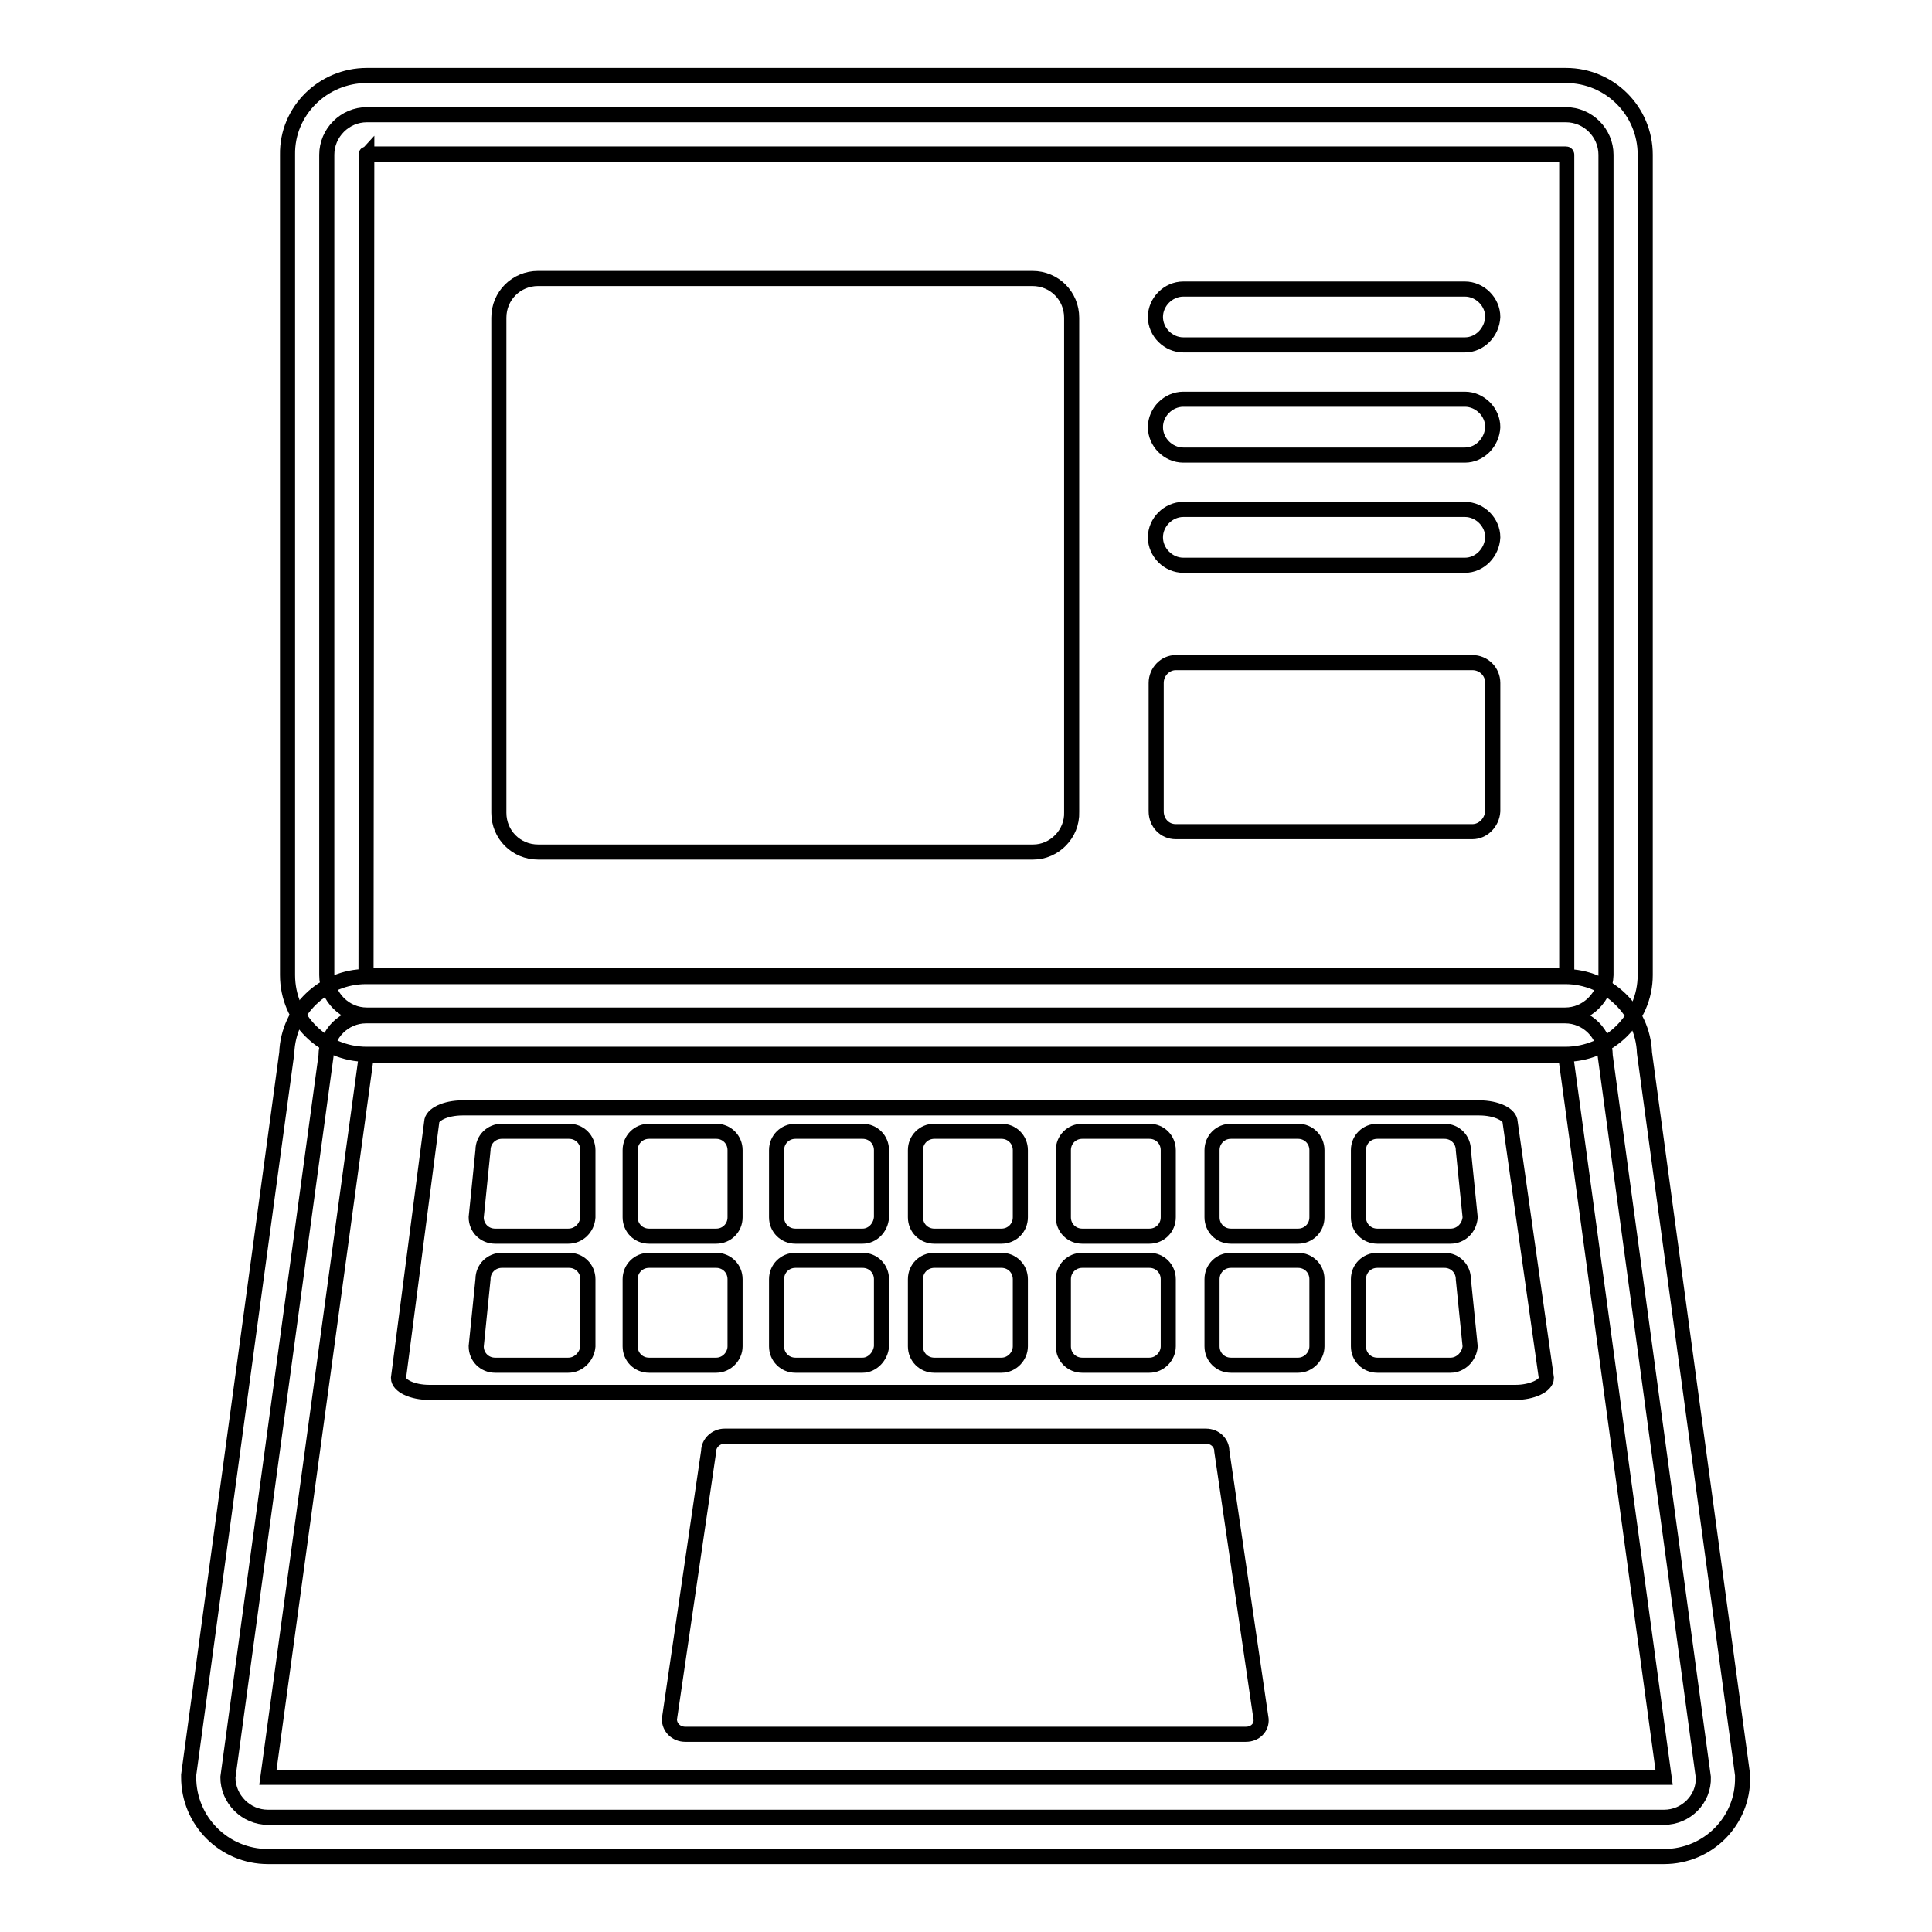 <?xml version="1.0" encoding="utf-8"?>
<!-- Svg Vector Icons : http://www.onlinewebfonts.com/icon -->
<!DOCTYPE svg PUBLIC "-//W3C//DTD SVG 1.1//EN" "http://www.w3.org/Graphics/SVG/1.1/DTD/svg11.dtd">
<svg version="1.1" xmlns="http://www.w3.org/2000/svg" xmlns:xlink="http://www.w3.org/1999/xlink" x="0px" y="0px" viewBox="0 0 256 256" enable-background="new 0 0 256 256" xml:space="preserve">
<g> <path stroke-width="2" fill-opacity="0" stroke="#000000"  d="M207.4,134.5H48.6c-2.9,0-5.3-2.4-5.3-5.3V20.5c0-2.9,2.4-5.3,5.3-5.3h158.9c2.9,0,5.3,2.4,5.3,5.3v108.7 C212.7,132.1,210.3,134.5,207.4,134.5L207.4,134.5z"/> <path stroke-width="2" fill-opacity="0" stroke="#000000"  d="M207.4,139.7H48.6c-5.8,0-10.5-4.7-10.5-10.5V20.5C38,14.7,42.8,10,48.6,10h158.9c5.8,0,10.5,4.7,10.5,10.5 v108.7C218,135,213.2,139.7,207.4,139.7L207.4,139.7z M48.6,20.4C48.5,20.4,48.5,20.5,48.6,20.4l-0.1,108.8c0,0,0,0.1,0.1,0.1 h158.9c0,0,0.1,0,0.1-0.1V20.5c0,0,0-0.1-0.1-0.1H48.6z"/> <path stroke-width="2" fill-opacity="0" stroke="#000000"  d="M220.5,240.8H35.5c-2.9,0-5.3-2.4-5.3-5.3l13-95.6c0-2.9,2.4-5.3,5.3-5.3h158.9c2.9,0,5.3,2.4,5.3,5.3 l13,95.6C225.8,238.4,223.4,240.8,220.5,240.8L220.5,240.8z"/> <path stroke-width="2" fill-opacity="0" stroke="#000000"  d="M220.5,246H35.5c-5.8,0-10.5-4.7-10.5-10.5v-0.3l13-95.7c0.2-5.6,4.9-10.1,10.5-10.1h158.9 c5.6,0,10.3,4.5,10.5,10.1l13,95.7v0.3C231,241.3,226.3,246,220.5,246L220.5,246z M35.5,235.5L35.5,235.5l185,0c0,0,0,0,0,0 l-13-95.3v-0.3c0,0,0-0.1-0.1-0.1H48.6c0,0-0.1,0-0.1,0.1v0.3L35.5,235.5z"/> <path stroke-width="2" fill-opacity="0" stroke="#000000"  d="M165.1,229.8H90.8c-1.2,0-2.1-0.9-2.1-2l5.2-35.5c0-1.1,1-2,2.1-2h63.8c1.2,0,2.1,0.9,2.1,2l5.2,35.5 C167.2,228.9,166.3,229.8,165.1,229.8z M200.8,184.5H56.9c-2.3,0-4.1-0.9-4.1-1.9l4.4-33.9c0-1,1.8-1.9,4.1-1.9H196 c2.3,0,4.1,0.9,4.1,1.9l4.8,33.9C204.9,183.6,203,184.5,200.8,184.5z"/> <path stroke-width="2" fill-opacity="0" stroke="#000000"  d="M136.9,112.9H71.3c-2.9,0-5.2-2.3-5.2-5.2V42.1c0-2.9,2.3-5.2,5.2-5.2h65.5c2.9,0,5.2,2.3,5.2,5.2v65.5 C142.1,110.5,139.7,112.9,136.9,112.9z M194.1,45.7h-37.3c-2,0-3.7-1.7-3.7-3.7c0-2,1.7-3.7,3.7-3.7h37.3c2,0,3.7,1.7,3.7,3.7 C197.7,44,196.1,45.7,194.1,45.7z M194.1,60.3h-37.3c-2,0-3.7-1.7-3.7-3.7c0-2,1.7-3.7,3.7-3.7h37.3c2,0,3.7,1.7,3.7,3.7 C197.7,58.6,196.1,60.3,194.1,60.3z M194.1,74.9h-37.3c-2,0-3.7-1.7-3.7-3.7c0-2,1.7-3.7,3.7-3.7h37.3c2,0,3.7,1.7,3.7,3.7 C197.7,73.2,196.1,74.9,194.1,74.9z M195.1,110.2h-39.3c-1.5,0-2.6-1.2-2.6-2.7v-17c0-1.5,1.2-2.7,2.6-2.7h39.3 c1.5,0,2.7,1.2,2.7,2.7v17C197.7,109,196.5,110.2,195.1,110.2z"/> <path stroke-width="2" fill-opacity="0" stroke="#000000"  d="M114.3,163.8h-8.9c-1.4,0-2.5-1.1-2.5-2.5v-8.9c0-1.4,1.1-2.5,2.5-2.5h8.9c1.4,0,2.5,1.1,2.5,2.5v8.9 C116.7,162.7,115.6,163.8,114.3,163.8z M132.7,163.8h-8.9c-1.4,0-2.5-1.1-2.5-2.5v-8.9c0-1.4,1.1-2.5,2.5-2.5h8.9 c1.4,0,2.5,1.1,2.5,2.5v8.9C135.2,162.7,134.1,163.8,132.7,163.8z M152.3,163.8h-8.9c-1.4,0-2.5-1.1-2.5-2.5v-8.9 c0-1.4,1.1-2.5,2.5-2.5h8.9c1.4,0,2.5,1.1,2.5,2.5v8.9C154.8,162.7,153.7,163.8,152.3,163.8z M172,163.8h-8.9 c-1.4,0-2.5-1.1-2.5-2.5v-8.9c0-1.4,1.1-2.5,2.5-2.5h8.9c1.4,0,2.5,1.1,2.5,2.5v8.9C174.5,162.7,173.4,163.8,172,163.8z  M192.2,163.8h-9.7c-1.4,0-2.5-1.1-2.5-2.5v-8.9c0-1.4,1.1-2.5,2.5-2.5h8.9c1.4,0,2.5,1.1,2.5,2.5l0.9,8.9 C194.7,162.7,193.6,163.8,192.2,163.8z M94.9,163.8H86c-1.4,0-2.5-1.1-2.5-2.5v-8.9c0-1.4,1.1-2.5,2.5-2.5h8.9 c1.4,0,2.5,1.1,2.5,2.5v8.9C97.4,162.7,96.3,163.8,94.9,163.8z M75.3,163.8h-9.7c-1.4,0-2.5-1.1-2.5-2.5l0.9-8.9 c0-1.4,1.1-2.5,2.5-2.5h8.9c1.4,0,2.5,1.1,2.5,2.5v8.9C77.8,162.7,76.7,163.8,75.3,163.8z M114.3,180.9h-8.9 c-1.4,0-2.5-1.1-2.5-2.5v-8.9c0-1.4,1.1-2.5,2.5-2.5h8.9c1.4,0,2.5,1.1,2.5,2.5v8.9C116.7,179.7,115.6,180.9,114.3,180.9z  M132.7,180.9h-8.9c-1.4,0-2.5-1.1-2.5-2.5v-8.9c0-1.4,1.1-2.5,2.5-2.5h8.9c1.4,0,2.5,1.1,2.5,2.5v8.9 C135.2,179.7,134.1,180.9,132.7,180.9z M152.3,180.9h-8.9c-1.4,0-2.5-1.1-2.5-2.5v-8.9c0-1.4,1.1-2.5,2.5-2.5h8.9 c1.4,0,2.5,1.1,2.5,2.5v8.9C154.8,179.7,153.7,180.9,152.3,180.9z M172,180.9h-8.9c-1.4,0-2.5-1.1-2.5-2.5v-8.9 c0-1.4,1.1-2.5,2.5-2.5h8.9c1.4,0,2.5,1.1,2.5,2.5v8.9C174.5,179.7,173.4,180.9,172,180.9z M192.2,180.9h-9.7 c-1.4,0-2.5-1.1-2.5-2.5v-8.9c0-1.4,1.1-2.5,2.5-2.5h8.9c1.4,0,2.5,1.1,2.5,2.5l0.9,8.9C194.7,179.7,193.6,180.9,192.2,180.9z  M94.9,180.9H86c-1.4,0-2.5-1.1-2.5-2.5v-8.9c0-1.4,1.1-2.5,2.5-2.5h8.9c1.4,0,2.5,1.1,2.5,2.5v8.9 C97.4,179.7,96.3,180.9,94.9,180.9z M75.3,180.9h-9.7c-1.4,0-2.5-1.1-2.5-2.5l0.9-8.9c0-1.4,1.1-2.5,2.5-2.5h8.9 c1.4,0,2.5,1.1,2.5,2.5v8.9C77.8,179.7,76.7,180.9,75.3,180.9z"/></g>
</svg>